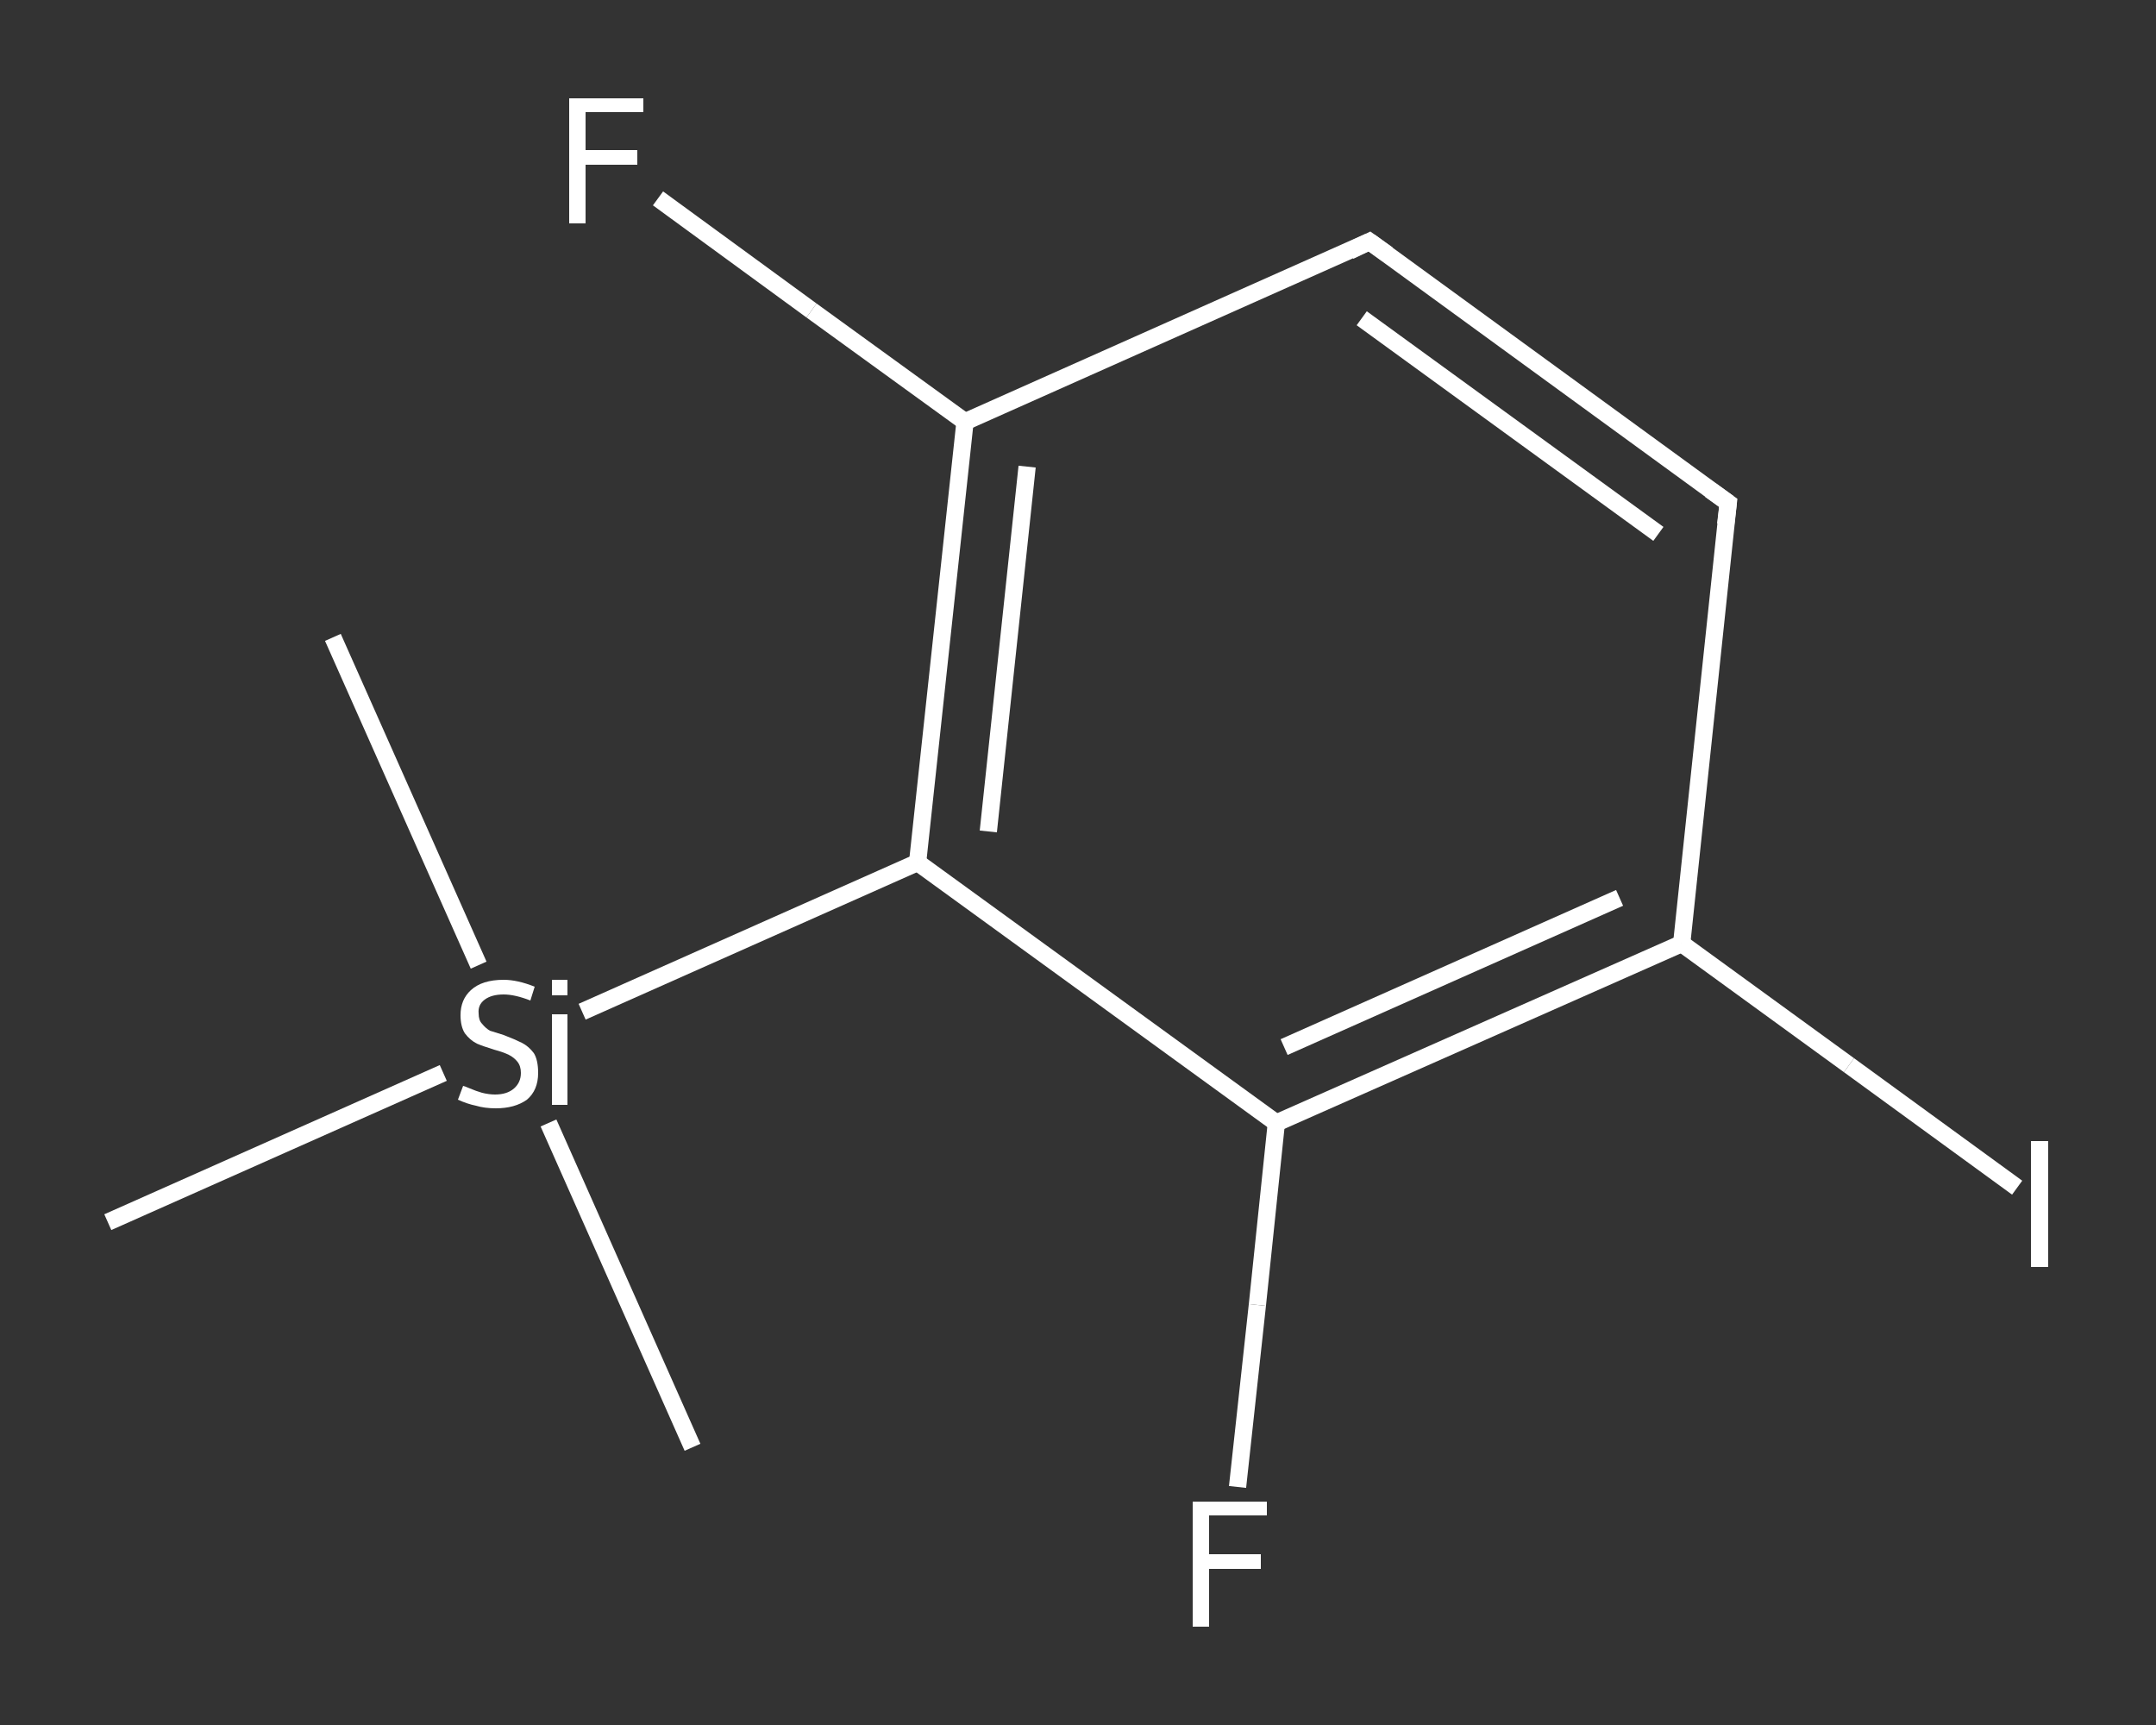 <?xml version='1.0' encoding='iso-8859-1'?>
<svg version='1.1' baseProfile='full'
              xmlns='http://www.w3.org/2000/svg'
                      xmlns:rdkit='http://www.rdkit.org/xml'
                      xmlns:xlink='http://www.w3.org/1999/xlink'
                  xml:space='preserve'
width='250px' height='200px' viewBox='0 0 250 200'>
<rect x="0" y="0" width="250" height="200" fill="#333333" stroke="none"/>
<!-- END OF HEADER -->
<rect style='opacity:1.0;fill:transparent;stroke:none' width='250.0' height='200.0' x='0.0' y='0.0'> </rect>
<path class='bond-0 atom-0 atom-1' d='M 38.6,73.9 L 55.5,111.9' style='fill:none;fill-rule:evenodd;stroke:#FFFFFF;stroke-width:2.0px;stroke-linecap:butt;stroke-linejoin:miter;stroke-opacity:1' />
<path class='bond-1 atom-1 atom-2' d='M 63.6,130.2 L 80.3,167.8' style='fill:none;fill-rule:evenodd;stroke:#FFFFFF;stroke-width:2.0px;stroke-linecap:butt;stroke-linejoin:miter;stroke-opacity:1' />
<path class='bond-2 atom-1 atom-3' d='M 51.4,124.4 L 12.5,141.7' style='fill:none;fill-rule:evenodd;stroke:#FFFFFF;stroke-width:2.0px;stroke-linecap:butt;stroke-linejoin:miter;stroke-opacity:1' />
<path class='bond-3 atom-1 atom-4' d='M 67.5,117.3 L 106.4,100.0' style='fill:none;fill-rule:evenodd;stroke:#FFFFFF;stroke-width:2.0px;stroke-linecap:butt;stroke-linejoin:miter;stroke-opacity:1' />
<path class='bond-4 atom-4 atom-5' d='M 106.4,100.0 L 111.9,48.9' style='fill:none;fill-rule:evenodd;stroke:#FFFFFF;stroke-width:2.0px;stroke-linecap:butt;stroke-linejoin:miter;stroke-opacity:1' />
<path class='bond-4 atom-4 atom-5' d='M 114.6,96.4 L 119.1,54.1' style='fill:none;fill-rule:evenodd;stroke:#FFFFFF;stroke-width:2.0px;stroke-linecap:butt;stroke-linejoin:miter;stroke-opacity:1' />
<path class='bond-5 atom-5 atom-6' d='M 111.9,48.9 L 94.1,36.0' style='fill:none;fill-rule:evenodd;stroke:#FFFFFF;stroke-width:2.0px;stroke-linecap:butt;stroke-linejoin:miter;stroke-opacity:1' />
<path class='bond-5 atom-5 atom-6' d='M 94.1,36.0 L 76.3,23.0' style='fill:none;fill-rule:evenodd;stroke:#FFFFFF;stroke-width:2.0px;stroke-linecap:butt;stroke-linejoin:miter;stroke-opacity:1' />
<path class='bond-6 atom-5 atom-7' d='M 111.9,48.9 L 158.8,28.0' style='fill:none;fill-rule:evenodd;stroke:#FFFFFF;stroke-width:2.0px;stroke-linecap:butt;stroke-linejoin:miter;stroke-opacity:1' />
<path class='bond-7 atom-7 atom-8' d='M 158.8,28.0 L 200.4,58.3' style='fill:none;fill-rule:evenodd;stroke:#FFFFFF;stroke-width:2.0px;stroke-linecap:butt;stroke-linejoin:miter;stroke-opacity:1' />
<path class='bond-7 atom-7 atom-8' d='M 157.9,36.9 L 192.3,61.9' style='fill:none;fill-rule:evenodd;stroke:#FFFFFF;stroke-width:2.0px;stroke-linecap:butt;stroke-linejoin:miter;stroke-opacity:1' />
<path class='bond-8 atom-8 atom-9' d='M 200.4,58.3 L 195.0,109.4' style='fill:none;fill-rule:evenodd;stroke:#FFFFFF;stroke-width:2.0px;stroke-linecap:butt;stroke-linejoin:miter;stroke-opacity:1' />
<path class='bond-9 atom-9 atom-10' d='M 195.0,109.4 L 214.4,123.5' style='fill:none;fill-rule:evenodd;stroke:#FFFFFF;stroke-width:2.0px;stroke-linecap:butt;stroke-linejoin:miter;stroke-opacity:1' />
<path class='bond-9 atom-9 atom-10' d='M 214.4,123.5 L 233.9,137.7' style='fill:none;fill-rule:evenodd;stroke:#FFFFFF;stroke-width:2.0px;stroke-linecap:butt;stroke-linejoin:miter;stroke-opacity:1' />
<path class='bond-10 atom-9 atom-11' d='M 195.0,109.4 L 148.0,130.2' style='fill:none;fill-rule:evenodd;stroke:#FFFFFF;stroke-width:2.0px;stroke-linecap:butt;stroke-linejoin:miter;stroke-opacity:1' />
<path class='bond-10 atom-9 atom-11' d='M 187.8,104.1 L 148.9,121.4' style='fill:none;fill-rule:evenodd;stroke:#FFFFFF;stroke-width:2.0px;stroke-linecap:butt;stroke-linejoin:miter;stroke-opacity:1' />
<path class='bond-11 atom-11 atom-12' d='M 148.0,130.2 L 145.8,151.3' style='fill:none;fill-rule:evenodd;stroke:#FFFFFF;stroke-width:2.0px;stroke-linecap:butt;stroke-linejoin:miter;stroke-opacity:1' />
<path class='bond-11 atom-11 atom-12' d='M 145.8,151.3 L 143.5,172.4' style='fill:none;fill-rule:evenodd;stroke:#FFFFFF;stroke-width:2.0px;stroke-linecap:butt;stroke-linejoin:miter;stroke-opacity:1' />
<path class='bond-12 atom-11 atom-4' d='M 148.0,130.2 L 106.4,100.0' style='fill:none;fill-rule:evenodd;stroke:#FFFFFF;stroke-width:2.0px;stroke-linecap:butt;stroke-linejoin:miter;stroke-opacity:1' />
<path d='M 156.5,29.1 L 158.8,28.0 L 160.9,29.5' style='fill:none;stroke:#FFFFFF;stroke-width:2.0px;stroke-linecap:butt;stroke-linejoin:miter;stroke-opacity:1;' />
<path d='M 198.3,56.8 L 200.4,58.3 L 200.1,60.8' style='fill:none;stroke:#FFFFFF;stroke-width:2.0px;stroke-linecap:butt;stroke-linejoin:miter;stroke-opacity:1;' />
<path class='atom-1' d='M 53.7 125.9
Q 53.8 125.9, 54.5 126.2
Q 55.2 126.5, 55.9 126.7
Q 56.7 126.9, 57.4 126.9
Q 58.8 126.9, 59.6 126.2
Q 60.4 125.5, 60.4 124.4
Q 60.4 123.6, 60.0 123.1
Q 59.6 122.6, 59.0 122.3
Q 58.4 122.0, 57.3 121.7
Q 56.0 121.3, 55.3 121.0
Q 54.5 120.6, 53.9 119.8
Q 53.4 119.0, 53.4 117.7
Q 53.4 115.9, 54.6 114.8
Q 55.9 113.6, 58.4 113.6
Q 60.0 113.6, 62.0 114.4
L 61.5 116.0
Q 59.7 115.3, 58.4 115.3
Q 57.0 115.3, 56.2 115.9
Q 55.4 116.5, 55.5 117.5
Q 55.5 118.3, 55.9 118.7
Q 56.3 119.2, 56.8 119.5
Q 57.4 119.7, 58.4 120.0
Q 59.7 120.5, 60.5 120.9
Q 61.3 121.3, 61.9 122.1
Q 62.4 122.9, 62.4 124.4
Q 62.4 126.4, 61.1 127.5
Q 59.7 128.5, 57.5 128.5
Q 56.2 128.5, 55.2 128.2
Q 54.2 128.0, 53.1 127.5
L 53.7 125.9
' fill='#FFFFFF'/>
<path class='atom-1' d='M 64.0 113.6
L 65.8 113.6
L 65.8 115.4
L 64.0 115.4
L 64.0 113.6
M 64.0 117.6
L 65.8 117.6
L 65.8 128.1
L 64.0 128.1
L 64.0 117.6
' fill='#FFFFFF'/>
<path class='atom-6' d='M 66.0 11.4
L 74.6 11.4
L 74.6 13.0
L 67.9 13.0
L 67.9 17.4
L 73.9 17.4
L 73.9 19.1
L 67.9 19.1
L 67.9 25.9
L 66.0 25.9
L 66.0 11.4
' fill='#FFFFFF'/>
<path class='atom-10' d='M 235.5 132.3
L 237.5 132.3
L 237.5 146.9
L 235.5 146.9
L 235.5 132.3
' fill='#FFFFFF'/>
<path class='atom-12' d='M 138.3 174.1
L 146.9 174.1
L 146.9 175.7
L 140.2 175.7
L 140.2 180.2
L 146.2 180.2
L 146.2 181.9
L 140.2 181.9
L 140.2 188.6
L 138.3 188.6
L 138.3 174.1
' fill='#FFFFFF'/>
</svg>
